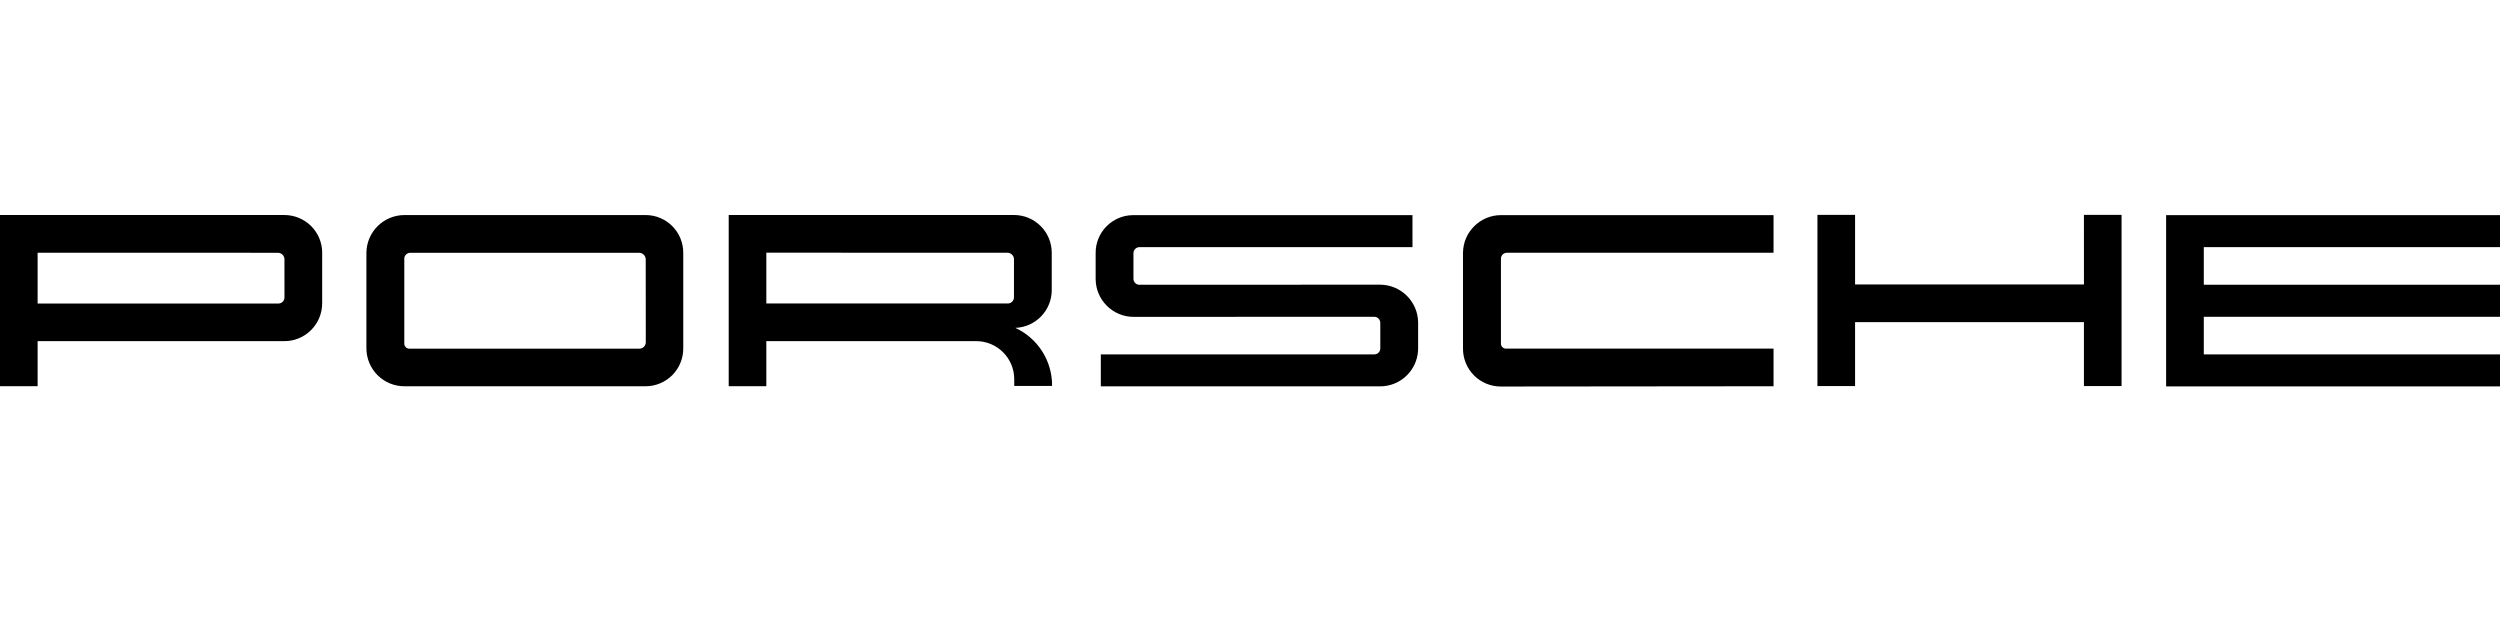 <svg width="128" height="32" viewBox="0 0 128 32" fill="none" xmlns="http://www.w3.org/2000/svg">
<path fill-rule="evenodd" clip-rule="evenodd" d="M90.805 11.014V12.941H77.163C77.004 12.937 76.868 13.054 76.848 13.212V17.613C76.859 17.745 76.968 17.847 77.1 17.85H90.805V19.776L76.839 19.79C76.324 19.79 75.83 19.584 75.467 19.218C75.104 18.853 74.902 18.358 74.905 17.842V12.951C74.912 11.877 75.787 11.01 76.862 11.014H90.805ZM128 11.015V12.652H112.834V14.578H128V16.219H112.834V18.146H128V19.782H110.905V11.015H128ZM72.319 11.015V12.653H58.356C58.271 12.65 58.189 12.681 58.128 12.739C58.067 12.798 58.033 12.879 58.033 12.963V14.277C58.034 14.361 58.069 14.441 58.13 14.498C58.192 14.555 58.274 14.585 58.357 14.58L70.66 14.575C71.734 14.58 72.604 15.449 72.608 16.523V17.842L72.603 17.97C72.535 18.983 71.691 19.783 70.661 19.781H56.362V18.144H70.348C70.431 18.149 70.514 18.12 70.575 18.063C70.636 18.006 70.671 17.926 70.671 17.842V16.523L70.664 16.461C70.65 16.401 70.619 16.346 70.573 16.303C70.513 16.246 70.432 16.216 70.348 16.219L58.045 16.224C56.97 16.224 56.097 15.352 56.097 14.276V12.962C56.087 11.899 56.938 11.028 58.001 11.015H72.319ZM33.078 11.011C34.136 11.023 34.986 11.886 34.983 12.944V17.837C34.985 18.352 34.782 18.846 34.419 19.21C34.056 19.574 33.562 19.778 33.048 19.777H20.717C20.201 19.78 19.705 19.579 19.337 19.216C18.971 18.853 18.763 18.36 18.76 17.844V12.951C18.765 11.875 19.641 11.007 20.717 11.011H33.078ZM14.552 11.009C15.067 11.007 15.561 11.209 15.927 11.572C16.292 11.936 16.497 12.429 16.497 12.944H16.495V15.529C16.495 16.044 16.291 16.538 15.926 16.902C15.561 17.266 15.067 17.469 14.552 17.467H1.926V19.775H0V11.009H14.552ZM51.912 11.008C52.425 11.007 52.918 11.21 53.281 11.573C53.645 11.935 53.849 12.427 53.849 12.941V14.841C53.856 15.886 53.031 16.748 51.985 16.787C53.135 17.318 53.87 18.471 53.867 19.737V19.759H51.929V19.414C51.929 18.338 51.057 17.466 49.981 17.466H39.236V19.772H37.31V11.008H51.912ZM94.98 11V14.565H106.698L106.697 11H108.624V19.765H106.697V16.493H94.98V19.765H93.053V11H94.98ZM32.723 12.942H21.015C20.856 12.939 20.72 13.056 20.7 13.214V17.614C20.71 17.747 20.82 17.85 20.952 17.852H32.753C32.925 17.842 33.06 17.702 33.064 17.53L33.061 13.274C33.055 13.091 32.906 12.944 32.723 12.942ZM1.926 12.939V15.54H14.273C14.442 15.53 14.571 15.387 14.565 15.218L14.564 13.275C14.563 13.093 14.417 12.946 14.235 12.942L1.926 12.939ZM39.236 12.937V15.538H51.623C51.769 15.527 51.885 15.418 51.91 15.278L51.915 15.216L51.916 13.274C51.914 13.092 51.769 12.945 51.587 12.941L39.236 12.937Z" fill="black"/>
</svg>
